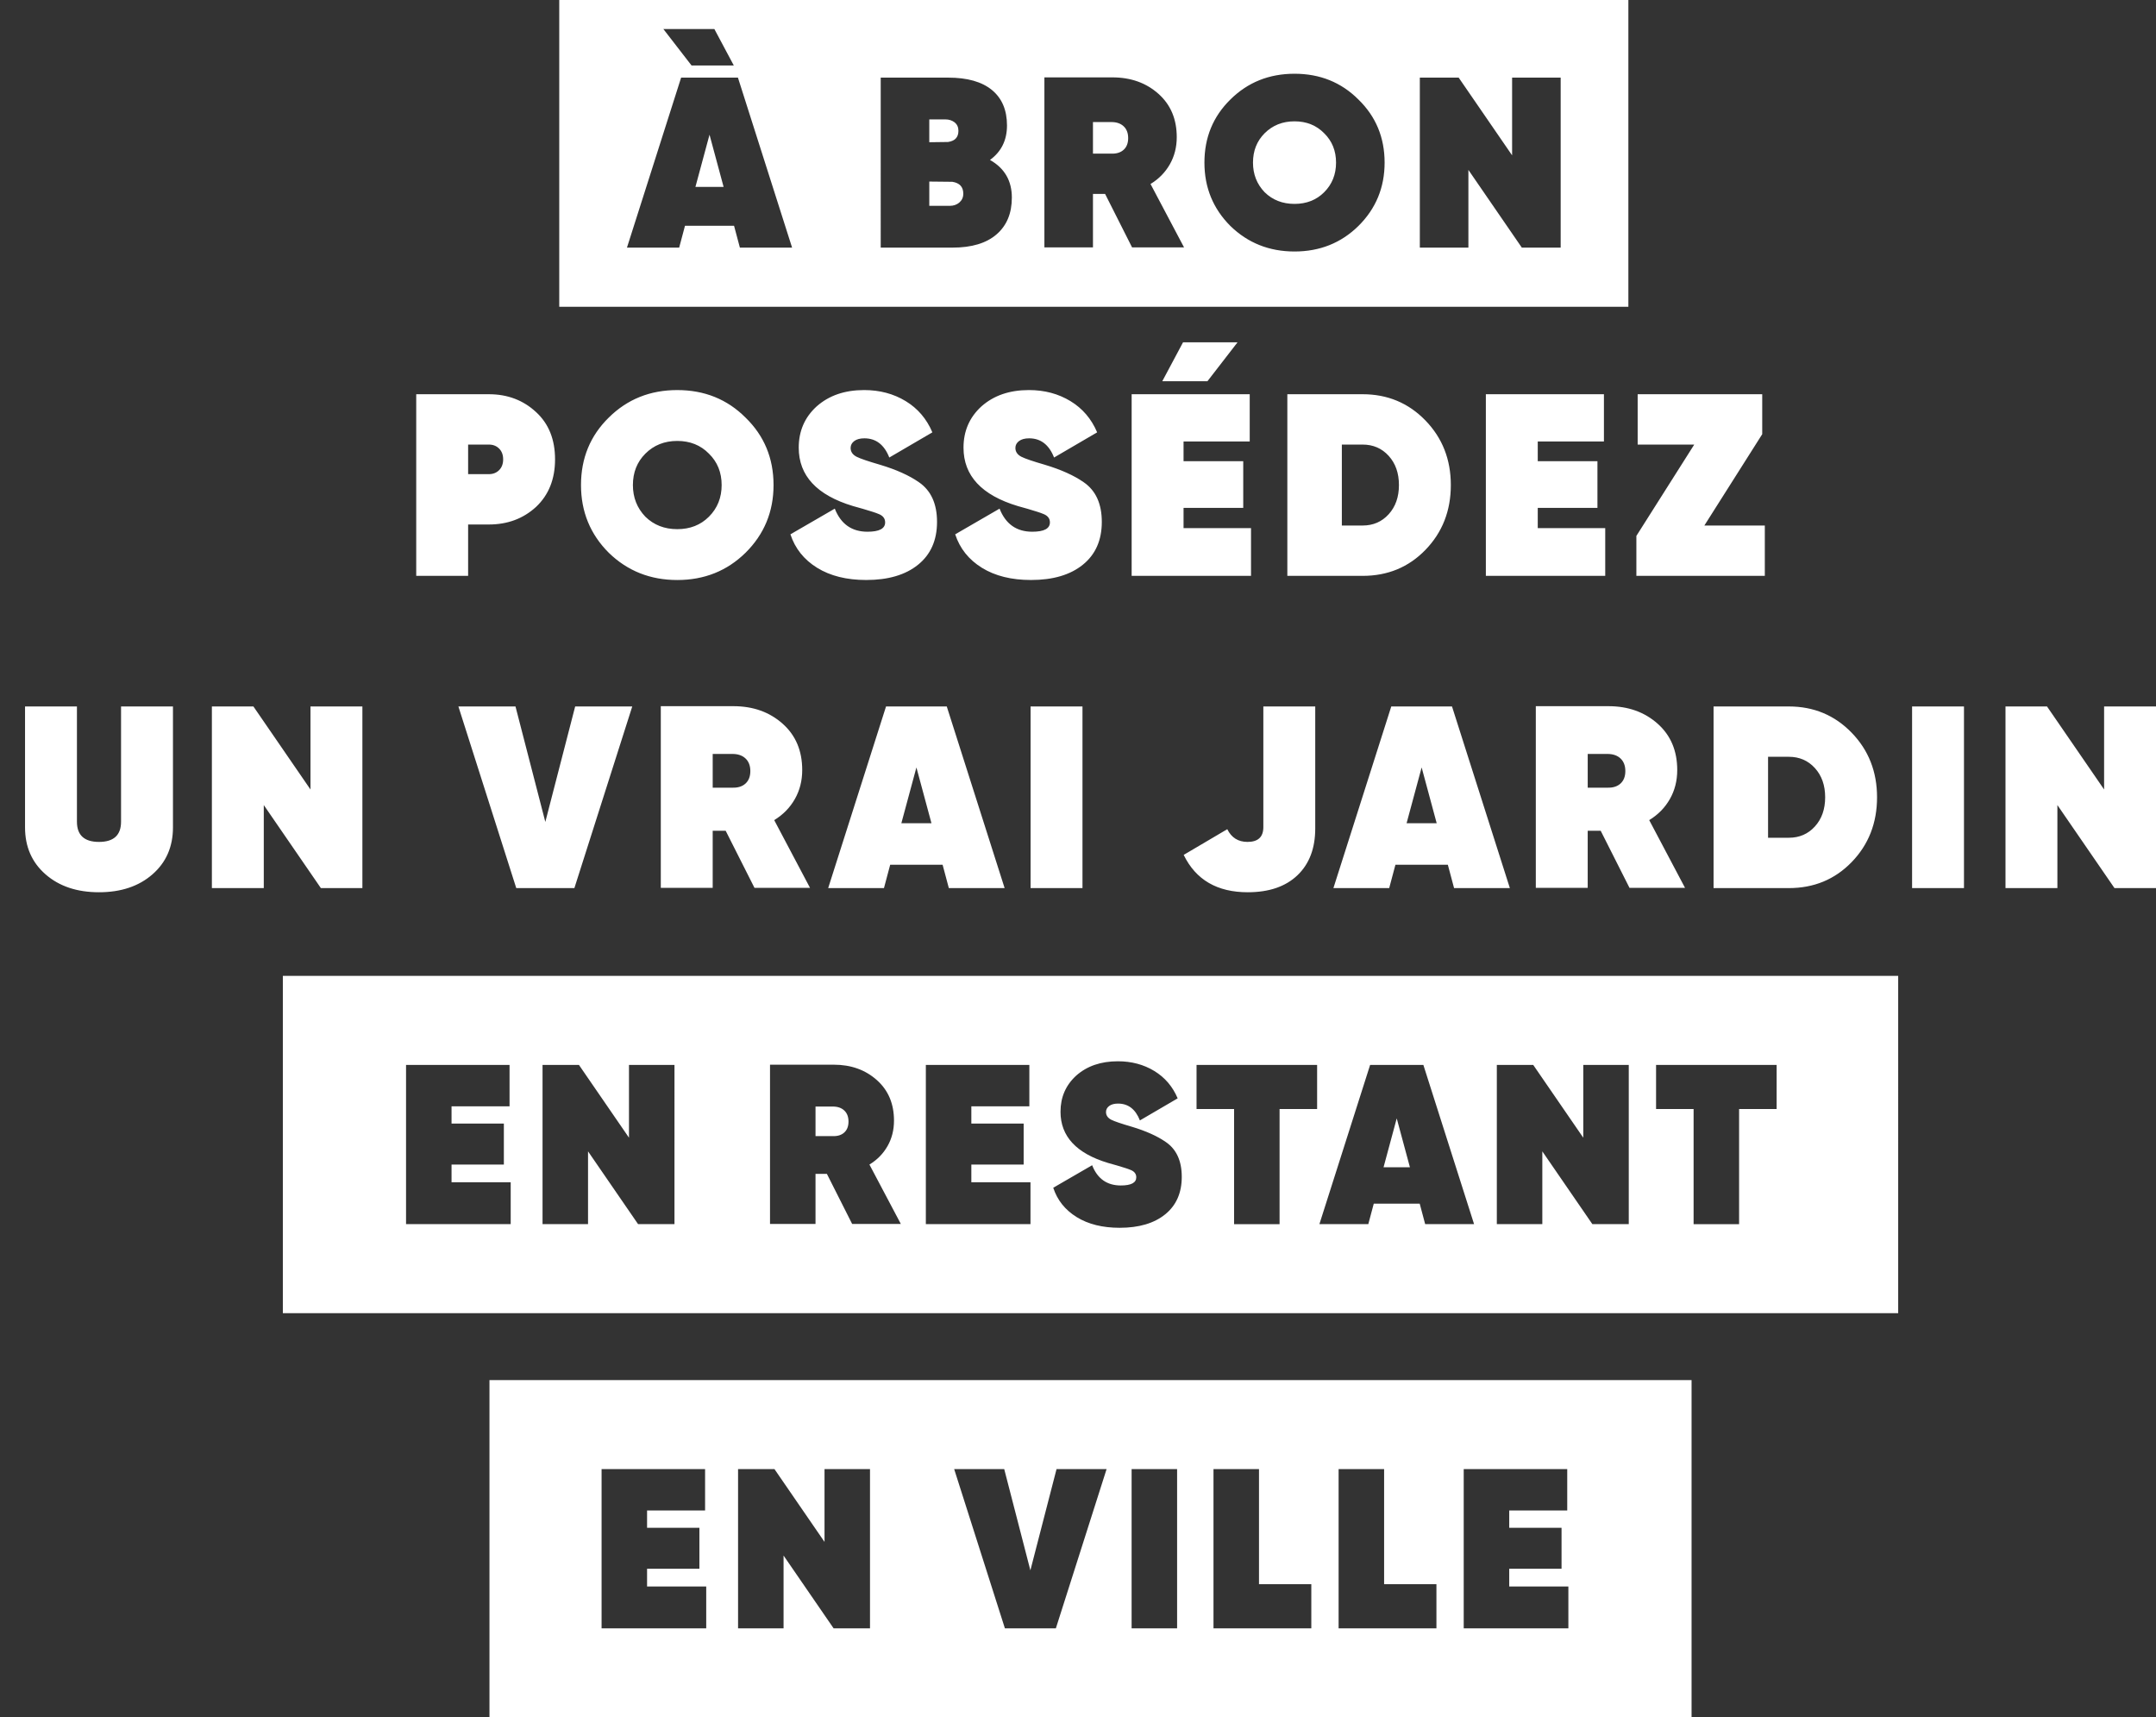 <?xml version="1.0" encoding="UTF-8"?>
<svg xmlns="http://www.w3.org/2000/svg" xmlns:xlink="http://www.w3.org/1999/xlink" version="1.1" id="Calque_1" x="0px" y="0px" viewBox="0 0 345.233 275.002" style="enable-background:new 0 0 345.233 275.002;" xml:space="preserve">
<rect x="0" y="0" width="345.233" height="275.002" fill="#333333" stroke="none"/>
<style type="text/css">
	.st0{fill:#FFFFFF;}
</style>
<g>
	<path class="st0" d="M177.968,19.546h-2.955v5.055h2.955   c0.829,0.026,1.484-0.181,1.963-0.622c0.48-0.44,0.719-1.063,0.719-1.866   c0-0.804-0.24-1.432-0.719-1.886C179.451,19.773,178.797,19.546,177.968,19.546z"></path>
	<path class="st0" d="M207.287,19.429c-1.919,0-3.513,0.636-4.783,1.906   c-1.245,1.244-1.867,2.813-1.867,4.705c0,1.866,0.622,3.448,1.867,4.744   c1.27,1.244,2.864,1.866,4.783,1.866c1.918,0,3.499-0.622,4.744-1.866   c1.27-1.27,1.906-2.851,1.906-4.744c0-1.892-0.636-3.461-1.906-4.705   C210.786,20.065,209.205,19.429,207.287,19.429z"></path>
	<path class="st0" d="M153.47,20.946c0-0.569-0.201-1.017-0.603-1.341   c-0.402-0.324-0.901-0.486-1.497-0.486h-2.567v3.656l2.995-0.039   C152.912,22.579,153.47,21.983,153.47,20.946z"></path>
	<polygon class="st0" points="111.357,29.928 115.868,29.928 113.613,21.568  "></polygon>
	<path class="st0" d="M152.498,29.112l-3.694-0.039v3.889h3.266   c0.622,0,1.141-0.181,1.556-0.544c0.414-0.363,0.622-0.83,0.622-1.4   C154.248,29.928,153.664,29.294,152.498,29.112z"></path>
	<path class="st0" d="M89.551,0v49.123h171.195V0H89.551z M114.39,4.653l3.111,5.832h-6.766   l-4.51-5.832H114.39z M118.474,39.65l-0.933-3.499h-7.855l-0.933,3.499h-8.36   l8.672-27.22h9.099l8.671,27.22H118.474z M159.574,37.531   c-1.633,1.413-3.98,2.119-7.038,2.119h-11.51V12.43h10.81   c3.059,0,5.391,0.661,6.999,1.983c1.607,1.323,2.411,3.215,2.411,5.677   c0,2.359-0.908,4.2-2.722,5.522c2.333,1.322,3.5,3.332,3.5,6.027   C162.024,34.155,161.208,36.118,159.574,37.531z M181.273,39.611l-4.316-8.555h-1.944   v8.555h-7.777V12.391h10.888c2.955,0,5.418,0.882,7.388,2.644   c1.944,1.737,2.917,4.044,2.917,6.922c0,1.607-0.37,3.059-1.108,4.355   c-0.739,1.297-1.77,2.347-3.092,3.15l5.366,10.149H181.273z M217.514,36.189   c-2.774,2.722-6.183,4.083-10.227,4.083c-4.044,0-7.466-1.361-10.266-4.083   c-2.774-2.774-4.161-6.157-4.161-10.149c0-4.018,1.387-7.389,4.161-10.11   c2.774-2.747,6.196-4.122,10.266-4.122c4.069,0,7.479,1.375,10.227,4.122   c2.8,2.722,4.199,6.092,4.199,10.11   C221.713,30.032,220.314,33.416,217.514,36.189z M249.906,39.65h-6.222l-8.555-12.443   v12.443h-7.777V12.43h6.221l8.555,12.444V12.43h7.777V39.65z"></path>
</g>
<g>
	<path class="st0" d="M282.179,63.127h-19.945v8.062h9.059l-9.266,14.626V92.214h20.568   v-8.062h-9.682l9.266-14.626V63.127z M255.793,81.328v-7.48h-9.557v-3.158h10.596   v-7.562h-18.907V92.214h19.115v-7.645h-10.804V81.328H255.793z M214.865,71.189h3.324   c1.69,0,3.082,0.602,4.176,1.807s1.642,2.764,1.642,4.675   c0,1.91-0.547,3.469-1.642,4.674s-2.486,1.807-4.176,1.807h-3.324V71.189z    M206.138,92.214h12.05c4.016,0,7.368-1.385,10.056-4.156   c2.714-2.797,4.072-6.259,4.072-10.387c0-4.1-1.357-7.549-4.072-10.348   c-2.716-2.797-6.067-4.196-10.056-4.196h-12.05V92.214z M199.075,81.328v-7.48   h-9.557v-3.158h10.596v-7.562h-18.907V92.214h19.115v-7.645h-10.804V81.328H199.075z    M186.11,61.05h7.23l4.82-6.233h-8.725L186.11,61.05z M173.395,90.427   c2.022-1.634,3.034-3.919,3.034-6.856c0-2.909-0.97-5.028-2.909-6.358   c-1.552-1.081-3.614-2.009-6.191-2.784c-1.912-0.554-3.173-0.983-3.781-1.289   c-0.637-0.332-0.956-0.803-0.956-1.412c0-0.443,0.194-0.81,0.582-1.102   c0.388-0.29,0.928-0.436,1.621-0.436c1.855,0,3.185,1.025,3.989,3.074   l6.898-4.031c-0.914-2.16-2.341-3.829-4.28-5.006   c-1.939-1.177-4.154-1.766-6.648-1.766c-3.103,0-5.638,0.872-7.604,2.618   c-1.91,1.745-2.867,3.947-2.867,6.606c0,4.488,2.894,7.604,8.684,9.349   l1.621,0.457c0.913,0.277,1.412,0.43,1.495,0.457   c0.36,0.112,0.707,0.236,1.039,0.374c0.665,0.277,0.997,0.72,0.997,1.33   c0,0.997-0.942,1.495-2.826,1.495c-2.521,0-4.266-1.231-5.236-3.697l-7.105,4.114   c0.748,2.272,2.174,4.058,4.28,5.36c2.105,1.301,4.722,1.952,7.853,1.952   C168.602,92.879,171.373,92.062,173.395,90.427 M147.01,90.427   c2.022-1.634,3.034-3.919,3.034-6.856c0-2.909-0.97-5.028-2.909-6.358   c-1.552-1.081-3.614-2.009-6.191-2.784c-1.912-0.554-3.173-0.983-3.781-1.289   c-0.637-0.332-0.956-0.803-0.956-1.412c0-0.443,0.194-0.81,0.582-1.102   c0.388-0.29,0.928-0.436,1.621-0.436c1.855,0,3.185,1.025,3.989,3.074   l6.898-4.031c-0.914-2.16-2.341-3.829-4.28-5.006   c-1.939-1.177-4.154-1.766-6.648-1.766c-3.103,0-5.638,0.872-7.604,2.618   c-1.912,1.745-2.867,3.947-2.867,6.606c0,4.488,2.894,7.604,8.684,9.349   l1.621,0.457c0.913,0.277,1.412,0.43,1.495,0.457   c0.36,0.112,0.707,0.236,1.039,0.374c0.665,0.277,0.997,0.72,0.997,1.33   c0,0.997-0.942,1.495-2.826,1.495c-2.521,0-4.266-1.231-5.236-3.697l-7.105,4.114   c0.748,2.272,2.174,4.058,4.28,5.36c2.105,1.301,4.722,1.952,7.853,1.952   C142.217,92.879,144.988,92.062,147.01,90.427 M101.345,77.671   c0-2.022,0.665-3.698,1.994-5.028c1.357-1.357,3.06-2.036,5.111-2.036   c2.05,0,3.739,0.679,5.069,2.036c1.357,1.33,2.036,3.006,2.036,5.028   s-0.679,3.712-2.036,5.069c-1.33,1.33-3.019,1.994-5.069,1.994   c-2.051,0-3.754-0.665-5.111-1.994C102.01,81.355,101.345,79.666,101.345,77.671    M123.865,77.671c0-4.294-1.495-7.896-4.487-10.804   c-2.936-2.936-6.58-4.405-10.928-4.405c-4.35,0-8.006,1.469-10.97,4.405   c-2.964,2.908-4.446,6.51-4.446,10.804c0,4.266,1.482,7.88,4.446,10.844   c2.992,2.909,6.649,4.363,10.97,4.363s7.963-1.454,10.928-4.363   C122.37,85.552,123.865,81.937,123.865,77.671 M74.959,71.189h3.325   c0.665,0,1.211,0.215,1.64,0.643c0.43,0.431,0.644,1.004,0.644,1.724   c0,0.721-0.215,1.296-0.644,1.726s-0.976,0.643-1.64,0.643h-3.325V71.189z    M66.649,92.214h8.31v-8.227h3.325c2.992,0,5.512-0.942,7.562-2.826   c2.021-1.912,3.032-4.446,3.032-7.604c0-3.185-1.012-5.706-3.032-7.562   c-2.051-1.91-4.571-2.867-7.562-2.867H66.649V92.214z"></path>
	<path class="st0" d="M327.781,113.124h-6.648v29.087h8.31v-13.296l9.142,13.296h6.648   v-29.087h-8.31v13.297L327.781,113.124z M314.485,113.124h-8.31v29.087h8.31   V113.124z M283.114,121.185h3.324c1.69,0,3.082,0.602,4.176,1.807   c1.094,1.205,1.642,2.764,1.642,4.675c0,1.912-0.547,3.469-1.642,4.674   c-1.094,1.206-2.486,1.808-4.176,1.808H283.114V121.185z M274.387,142.211h12.05   c4.016,0,7.368-1.385,10.056-4.154c2.714-2.798,4.072-6.26,4.072-10.388   c0-4.099-1.357-7.548-4.072-10.346c-2.716-2.798-6.067-4.198-10.056-4.198h-12.05   V142.211z M259.491,121.455c0.512,0.485,0.769,1.157,0.769,2.015   c0,0.859-0.257,1.524-0.769,1.996c-0.512,0.47-1.212,0.692-2.098,0.665h-3.158   v-5.402h3.158C258.279,120.728,258.978,120.971,259.491,121.455 M264.083,131.324   c1.412-0.858,2.514-1.98,3.304-3.366c0.79-1.385,1.183-2.935,1.183-4.654   c0-3.074-1.038-5.54-3.116-7.397c-2.105-1.883-4.736-2.825-7.895-2.825h-11.634   v29.087h8.31v-9.142h2.078l4.612,9.142h8.892L264.083,131.324z M230.052,131.822   h-4.82l2.41-8.933L230.052,131.822z M232.504,113.124h-9.724l-9.266,29.087h8.934   l0.997-3.739h8.394l0.997,3.739h8.934L232.504,113.124z M207.759,140.154   c1.897-1.813,2.846-4.314,2.846-7.5v-19.53h-8.31v19.322   c0,1.579-0.845,2.369-2.534,2.369c-1.496,0-2.576-0.679-3.241-2.036l-6.98,4.114   c1.938,3.989,5.359,5.983,10.262,5.983   C203.209,142.875,205.861,141.968,207.759,140.154 M173.334,113.124h-8.31v29.087   h8.31V113.124z M149.151,131.822h-4.82l2.411-8.933L149.151,131.822z    M151.602,113.124h-9.724l-9.265,29.087h8.933l0.997-3.739h8.394l0.997,3.739   h8.934L151.602,113.124z M119.379,121.455c0.512,0.485,0.769,1.157,0.769,2.015   c0,0.859-0.257,1.524-0.769,1.996c-0.512,0.47-1.212,0.692-2.098,0.665h-3.158   v-5.402h3.158C118.167,120.728,118.866,120.971,119.379,121.455 M123.971,131.324   c1.412-0.858,2.514-1.98,3.302-3.366c0.79-1.385,1.184-2.935,1.184-4.654   c0-3.074-1.038-5.54-3.116-7.397c-2.105-1.883-4.736-2.825-7.895-2.825h-11.634   v29.087h8.31v-9.142h2.077l4.613,9.142h8.892L123.971,131.324z M101.242,113.124   h-9.142l-4.778,18.491l-4.778-18.491h-9.142l9.266,29.087h9.307L101.242,113.124z    M40.576,113.124h-6.648v29.087h8.31v-13.296l9.142,13.296h6.648v-29.087H49.717   v13.297L40.576,113.124z M7.293,140.009c2.188,1.912,5.041,2.867,8.56,2.867   s6.371-0.955,8.56-2.867c2.189-1.912,3.283-4.418,3.283-7.52v-19.364H19.384   v18.45c0,2.16-1.177,3.241-3.532,3.241s-3.532-1.081-3.532-3.241v-18.45H4.009v19.364   C4.009,135.59,5.104,138.097,7.293,140.009"></path>
</g>
<path class="st0" d="M96.329,235.249h16.573v6.629h-9.289v2.77h8.38v6.557h-8.38v2.84  h9.472v6.703H96.329V235.249z M132.027,235.249h7.284v25.499h-5.827l-8.014-11.657  v11.657h-7.286v-25.499h5.83l8.014,11.657V235.249z M169.18,235.249h8.014  l-8.123,25.499h-8.159l-8.124-25.499h8.015l4.188,16.21L169.18,235.249z   M181.201,235.249h7.285v25.499h-7.285V235.249z M194.314,235.249h7.285v18.431h8.378  v7.068h-15.664V235.249z M214.348,235.249h7.285v18.431h8.378v7.068h-15.664V235.249z   M234.382,235.249h16.574v6.629h-9.288v2.77h8.377v6.557h-8.377v2.84h9.47  v6.703h-16.757V235.249z M78.377,275.002h192.488V220.994H78.377V275.002z"></path>
<g>
	<path class="st0" d="M135.194,181.344c0.449-0.413,0.674-0.996,0.674-1.748   c0-0.752-0.226-1.342-0.674-1.768c-0.45-0.424-1.062-0.637-1.84-0.637h-2.768   v4.735h2.768C134.132,181.951,134.744,181.756,135.194,181.344 M221.542,186.916h4.225   l-2.113-7.831L221.542,186.916z M284.486,177.591h-6.011v18.432h-7.285v-18.432h-6.01   v-7.067h19.306V177.591z M260.809,196.023h-5.828l-8.014-11.657v11.657h-7.285v-25.499   h5.828l8.014,11.657v-11.657h7.285V196.023z M236.039,196.023h-7.831l-0.875-3.278   h-7.358l-0.874,3.278h-7.831l8.123-25.499h8.524L236.039,196.023z M210.905,177.591   h-6.011v18.432h-7.285v-18.432h-6.01v-7.067h19.306V177.591z M177.101,178.065   c0,0.534,0.28,0.947,0.839,1.238c0.534,0.268,1.639,0.643,3.314,1.129   c2.258,0.68,4.067,1.493,5.428,2.441c1.699,1.165,2.55,3.023,2.55,5.573   c0,2.574-0.887,4.578-2.659,6.01c-1.774,1.434-4.201,2.15-7.285,2.15   c-2.744,0-5.04-0.571-6.884-1.712c-1.846-1.141-3.096-2.707-3.752-4.699   l6.229-3.606c0.85,2.161,2.38,3.241,4.59,3.241   c1.651,0,2.477-0.437,2.477-1.31c0-0.534-0.292-0.923-0.875-1.166   c-0.292-0.121-0.595-0.23-0.911-0.328c-0.072-0.024-0.509-0.157-1.31-0.401   l-1.421-0.401c-5.076-1.53-7.614-4.261-7.614-8.196   c0-2.33,0.839-4.261,2.514-5.791c1.724-1.53,3.946-2.294,6.666-2.294   c2.185,0,4.128,0.516,5.828,1.548c1.699,1.032,2.951,2.495,3.751,4.388   l-6.046,3.534c-0.706-1.798-1.871-2.696-3.498-2.696   c-0.607,0-1.08,0.128-1.42,0.383C177.272,177.355,177.101,177.676,177.101,178.065    M165.009,196.023h-16.756v-25.499h16.573v6.63h-9.288v2.768h8.377v6.557h-8.377   v2.842h9.47V196.023z M139.219,186.48l5.027,9.508h-7.795l-4.043-8.015h-1.822   v8.015h-7.285v-25.499h10.2c2.768,0,5.075,0.826,6.92,2.477   c1.822,1.627,2.732,3.788,2.732,6.484c0,1.506-0.347,2.866-1.038,4.08   C141.423,184.743,140.457,185.727,139.219,186.48 M108.002,196.023h-5.827   l-8.015-11.657v11.657h-7.285v-25.499h5.828l8.014,11.657v-11.657h7.285V196.023z    M81.776,196.023H65.019v-25.499h16.574v6.63h-9.289v2.768h8.378v6.557h-8.378   v2.842h9.472V196.023z M303.951,156.27H45.292v54.01h258.659V156.27z"></path>
</g>
</svg>
